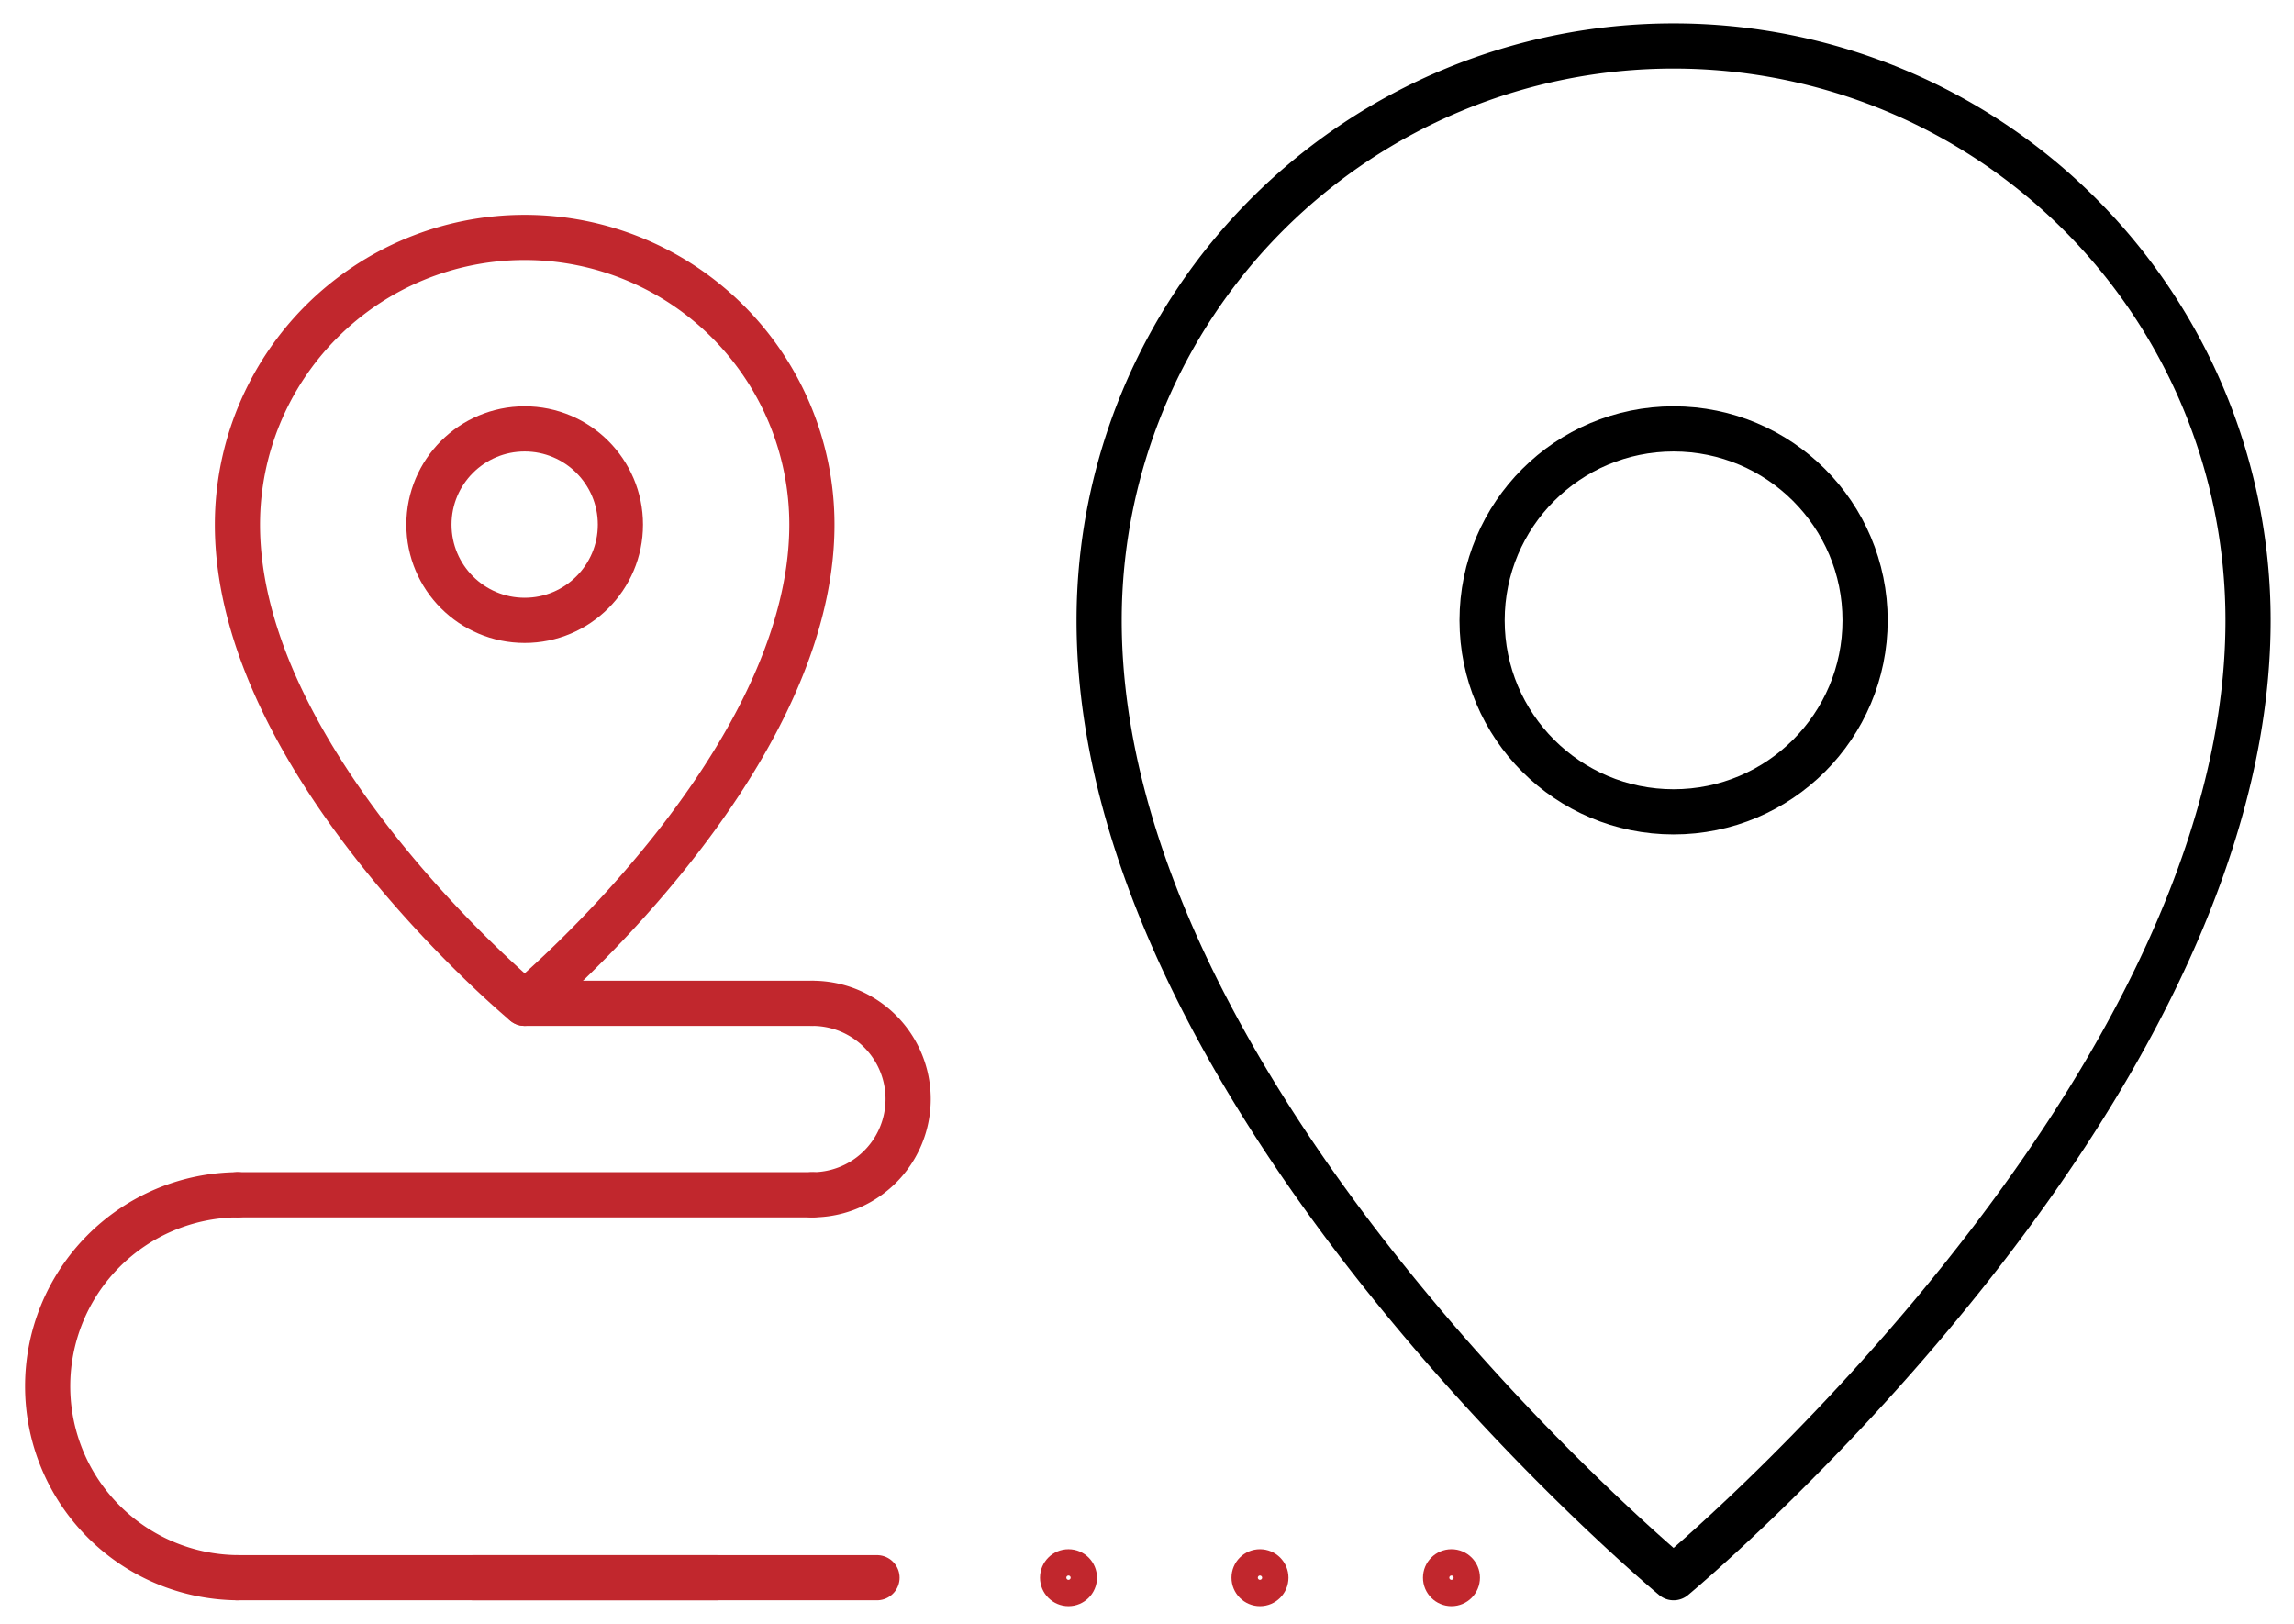 <svg data-name="Groupe 32" xmlns="http://www.w3.org/2000/svg" width="152.321" height="107.82" viewBox="0 0 152.321 107.82"><defs><clipPath id="a"><path data-name="Rectangle 42" fill="none" d="M0 0h152.321v107.82H0z"/></clipPath></defs><g data-name="Groupe 31" clip-path="url(#a)" fill="none" stroke-linecap="round" stroke-linejoin="round"><path data-name="Tracé 90" d="M149.27 41.196c0 31.917-38.144 63.573-38.144 63.573S72.982 73.113 72.982 41.196a38.144 38.144 0 1176.288 0z" stroke="#000" stroke-width="3"/><circle data-name="Ellipse 1" cx="12.715" cy="12.715" r="12.715" transform="translate(98.411 28.481)" stroke="#000" stroke-width="3"/><path data-name="Tracé 91" d="M15.767 104.768a12.715 12.715 0 010-25.429" stroke="#c1272d" stroke-width="3"/><path data-name="Tracé 92" d="M53.943 66.625a6.357 6.357 0 010 12.715" stroke="#c1272d" stroke-width="3"/><path data-name="Tracé 93" d="M53.91 34.838c0 15.957-19.072 31.787-19.072 31.787s-19.072-15.83-19.072-31.787a19.072 19.072 0 0138.144 0z" stroke="#c1272d" stroke-width="3"/><circle data-name="Ellipse 2" cx="6.357" cy="6.357" r="6.357" transform="translate(28.481 28.481)" stroke="#c1272d" stroke-width="3"/><path data-name="Ligne 28" stroke="#c1272d" stroke-width="3" d="M47.553 104.769H15.766"/><path data-name="Ligne 29" stroke="#c1272d" stroke-width="3" d="M53.91 66.625H34.838"/><path data-name="Ligne 30" stroke="#c1272d" stroke-width="3" d="M53.942 79.339H15.766"/><path data-name="Ligne 31" stroke="#c1272d" stroke-width="3" d="M58.233 104.769H31.447"/><circle data-name="Ellipse 3" cx="1.017" cy="1.017" r="1.017" transform="translate(69.931 103.751)" stroke="#c1272d" stroke-width="1.75"/><circle data-name="Ellipse 4" cx="1.017" cy="1.017" r="1.017" transform="translate(82.645 103.751)" stroke="#c1272d" stroke-width="1.75"/><circle data-name="Ellipse 5" cx="1.017" cy="1.017" r="1.017" transform="translate(95.36 103.751)" stroke="#c1272d" stroke-width="1.75"/></g></svg>